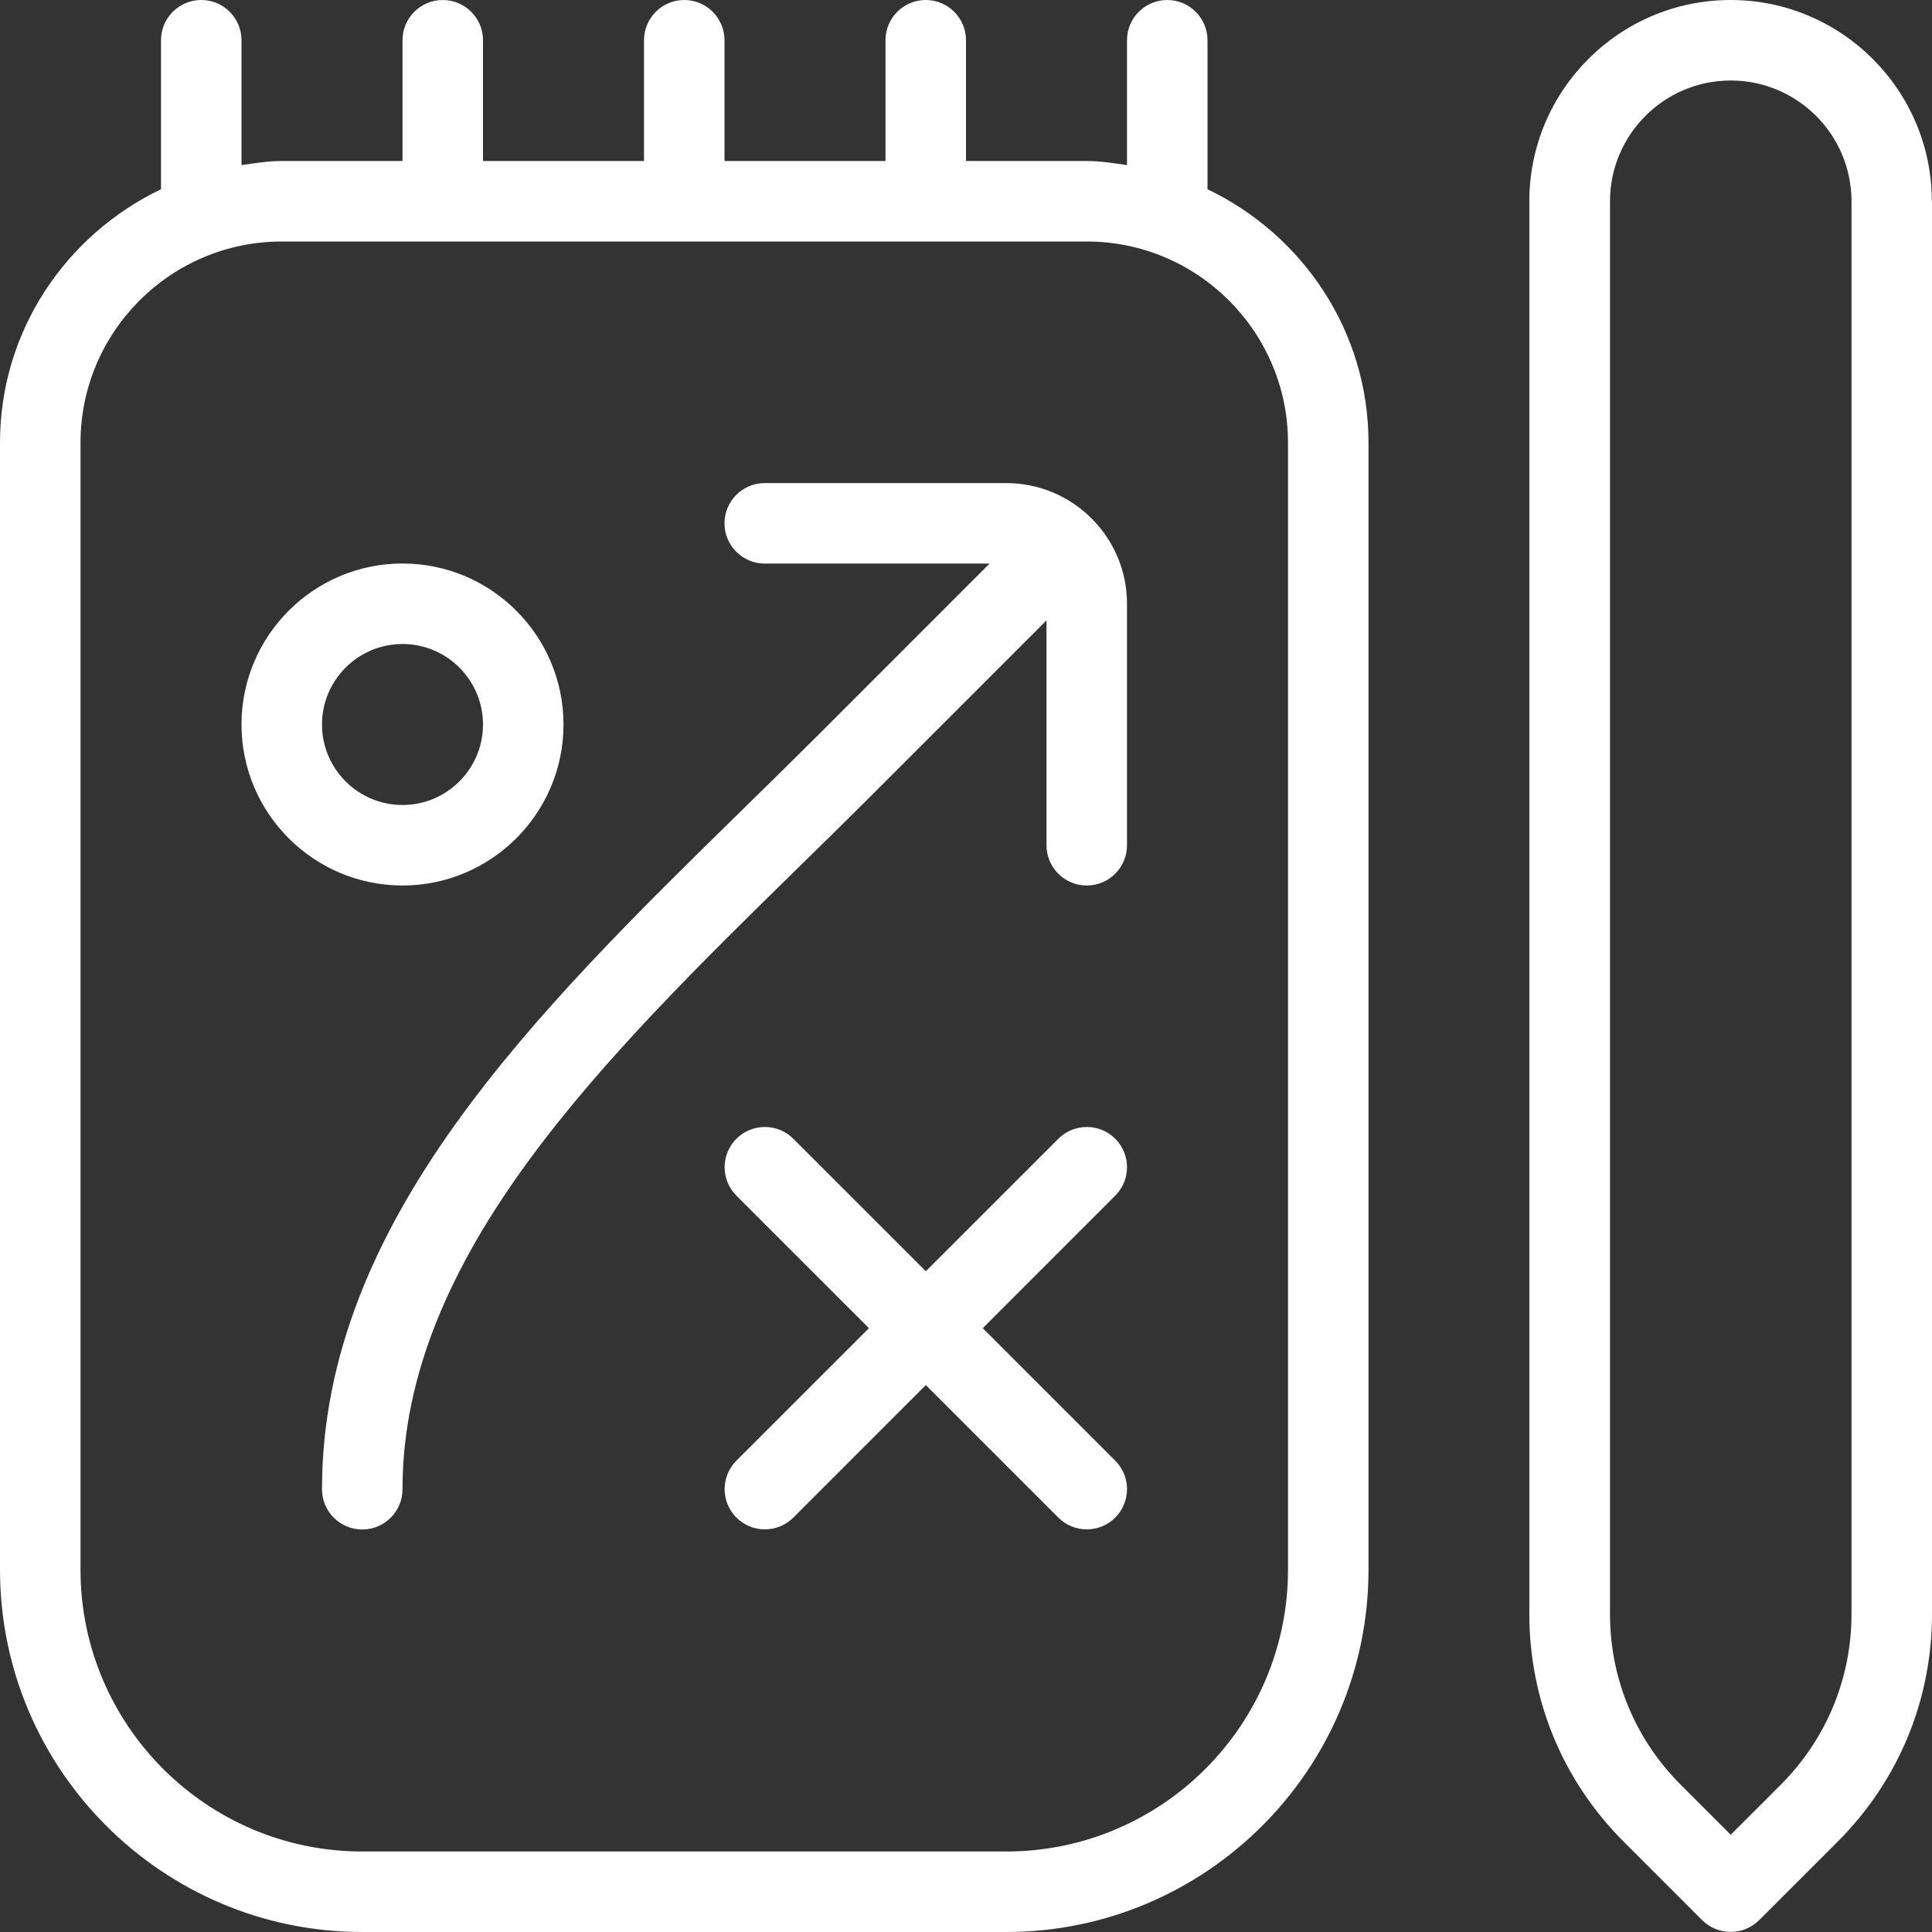 <svg width="69" height="69" viewBox="0 0 69 69" fill="none" xmlns="http://www.w3.org/2000/svg">
<rect x="0" y="0" width="69" height="69" fill="#333333" stroke="none"/>
<path d="M40.25 21.562V30.188C40.25 30.981 39.606 31.625 38.812 31.625C38.019 31.625 37.375 30.981 37.375 30.188V22.158L31.205 28.327C30.326 29.207 29.431 30.084 28.529 30.967C21.571 37.789 14.375 44.841 14.375 53.188C14.375 53.981 13.731 54.625 12.938 54.625C12.144 54.625 11.5 53.981 11.5 53.188C11.5 43.637 19.133 36.153 26.516 28.917C27.41 28.043 28.299 27.169 29.173 26.298L35.342 20.128H27.312C26.519 20.128 25.875 19.484 25.875 18.69C25.875 17.897 26.519 17.253 27.312 17.253H35.938C38.315 17.253 40.25 19.185 40.25 21.562ZM39.83 40.67C39.27 40.109 38.358 40.109 37.798 40.67L33.065 45.402L28.333 40.67C27.773 40.109 26.861 40.109 26.3 40.67C25.74 41.23 25.74 42.142 26.3 42.702L31.033 47.435L26.3 52.167C25.74 52.727 25.74 53.639 26.3 54.2C26.861 54.76 27.773 54.76 28.333 54.2L33.065 49.467L37.798 54.2C38.358 54.76 39.27 54.76 39.83 54.2C40.391 53.639 40.391 52.727 39.83 52.167L35.098 47.435L39.83 42.702C40.391 42.142 40.391 41.23 39.83 40.67ZM14.375 31.625C11.204 31.625 8.625 29.046 8.625 25.875C8.625 22.704 11.204 20.125 14.375 20.125C17.546 20.125 20.125 22.704 20.125 25.875C20.125 29.046 17.546 31.625 14.375 31.625ZM14.375 28.75C15.962 28.75 17.25 27.459 17.25 25.875C17.25 24.291 15.962 23 14.375 23C12.788 23 11.5 24.291 11.5 25.875C11.5 27.459 12.788 28.75 14.375 28.75ZM48.875 15.812V56.062C48.875 63.195 43.07 69 35.938 69H12.938C5.805 69 0 63.195 0 56.062V15.812C0 11.813 2.363 8.381 5.75 6.759V1.438C5.75 0.644 6.394 0 7.188 0C7.981 0 8.625 0.644 8.625 1.438V5.897C9.099 5.828 9.571 5.75 10.062 5.75H14.375V1.438C14.375 0.644 15.019 0 15.812 0C16.606 0 17.25 0.644 17.25 1.438V5.75H23V1.438C23 0.644 23.644 0 24.438 0C25.231 0 25.875 0.644 25.875 1.438V5.75H31.625V1.438C31.625 0.644 32.269 0 33.062 0C33.856 0 34.5 0.644 34.5 1.438V5.75H38.812C39.304 5.75 39.776 5.828 40.25 5.897V1.438C40.25 0.644 40.894 0 41.688 0C42.481 0 43.125 0.644 43.125 1.438V6.759C46.512 8.381 48.875 11.813 48.875 15.812ZM46 15.812C46 11.851 42.777 8.625 38.812 8.625H10.062C6.098 8.625 2.875 11.851 2.875 15.812V56.062C2.875 61.611 7.389 66.125 12.938 66.125H35.938C41.486 66.125 46 61.611 46 56.062V15.812ZM69 7.188V57.644C69 60.714 67.804 63.601 65.63 65.774L62.827 68.577C62.557 68.848 62.192 68.997 61.81 68.997C61.427 68.997 61.062 68.845 60.792 68.577L57.989 65.774C55.815 63.601 54.619 60.714 54.619 57.644V7.188C54.619 3.226 57.842 0 61.807 0C65.771 0 68.994 3.226 68.994 7.188H69ZM66.125 7.188C66.125 4.81 64.19 2.875 61.812 2.875C59.435 2.875 57.5 4.81 57.5 7.188V57.644C57.5 59.947 58.397 62.111 60.027 63.742L61.812 65.527L63.598 63.742C65.225 62.111 66.125 59.947 66.125 57.644V7.188Z" fill="white"/>
</svg>
